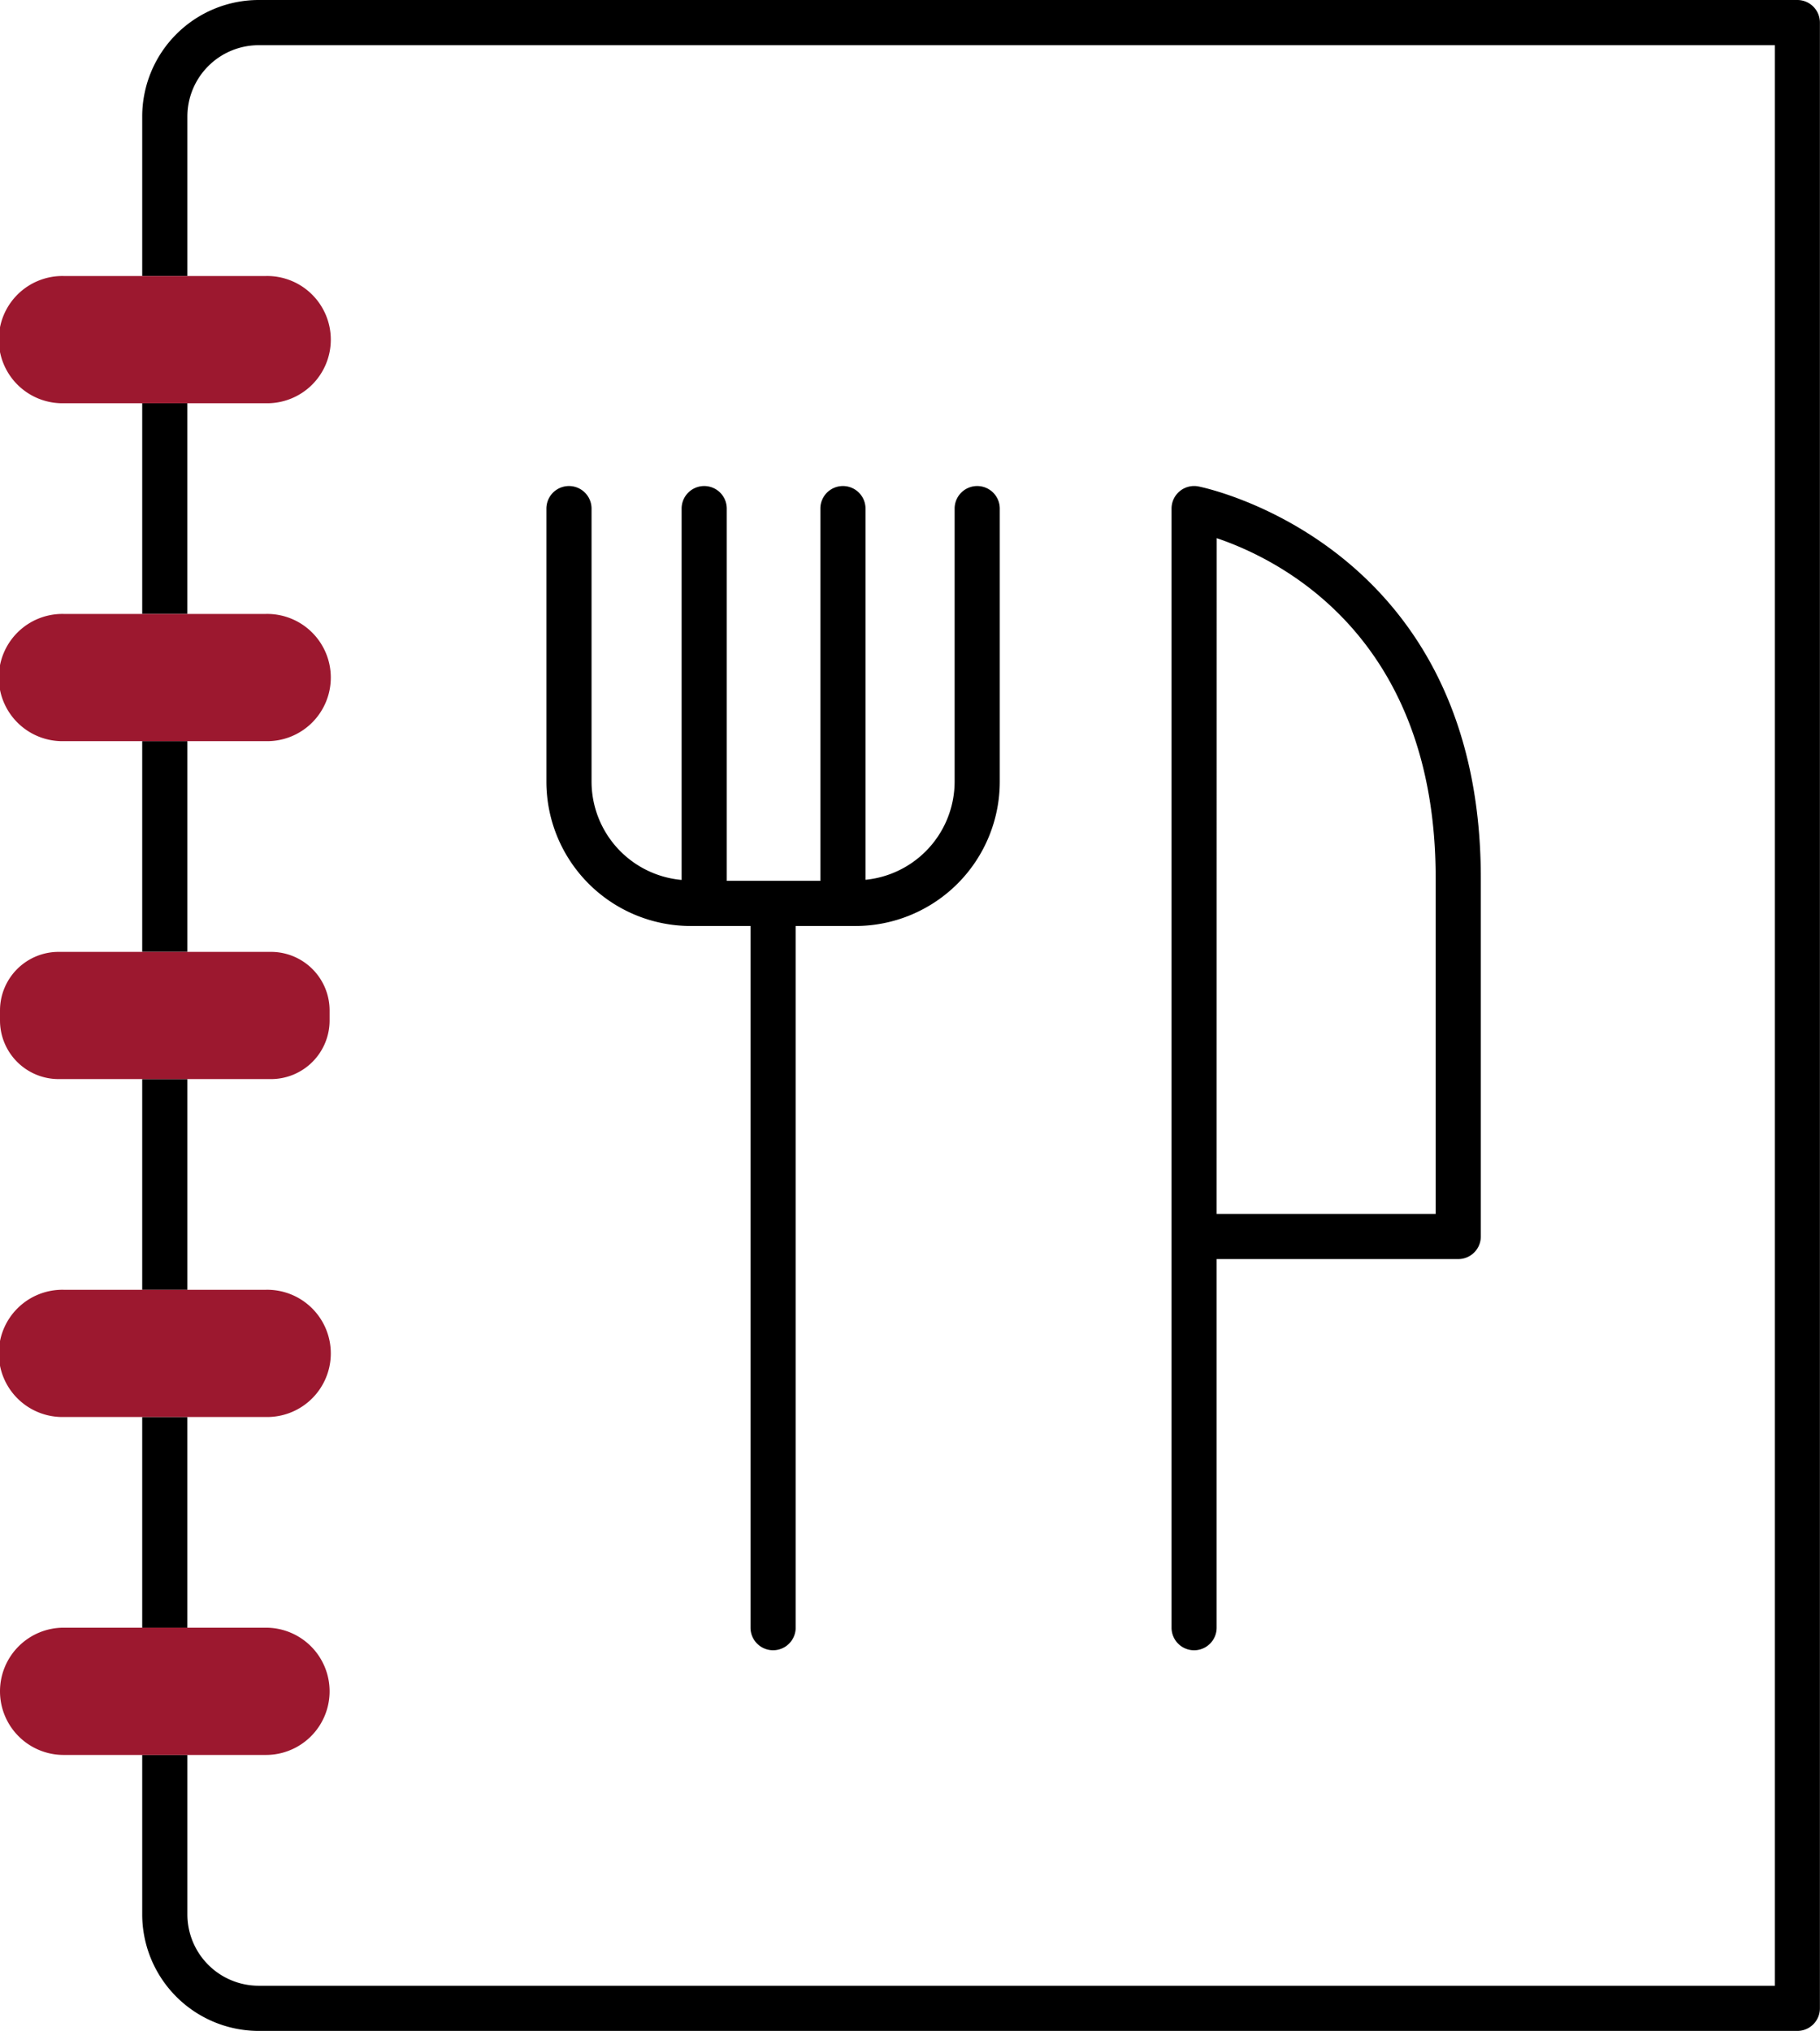 <?xml version="1.0" encoding="UTF-8"?> <svg xmlns="http://www.w3.org/2000/svg" xmlns:xlink="http://www.w3.org/1999/xlink" width="79.858" height="89.119" viewBox="0 0 79.858 89.119"><defs><clipPath id="a"><rect width="79.858" height="89.119" fill="none"></rect></clipPath></defs><g transform="translate(0 0)" clip-path="url(#a)"><path d="M9.658,21.771H7.677v9.245H9.658Z" transform="translate(-1.437 -4.076)"></path><rect width="1.982" height="9.245" transform="translate(6.24 32.523)"></rect><rect width="1.982" height="9.245" transform="translate(6.24 47.351)"></rect><path d="M9.658,85.745V76.5H7.677v9.245H9.658" transform="translate(-1.437 -14.322)"></path><path d="M9.659,12.111v-7a3.132,3.132,0,0,1,3.129-3.128H79.314V87.136H12.788a3.132,3.132,0,0,1-3.129-3.128v-7H7.677v7a5.117,5.117,0,0,0,5.111,5.11H80.3a.991.991,0,0,0,.991-.992V.99A.991.991,0,0,0,80.3,0H12.788a5.116,5.116,0,0,0-5.111,5.11v7Z" transform="translate(-1.437 0)"></path><path d="M64.233,77.327a.991.991,0,0,0,.991-.992V60.161h10.6a.99.99,0,0,0,.991-.991V43.442c0-14.732-12.276-17.164-12.4-17.187a.991.991,0,0,0-1.17.975V76.335a.991.991,0,0,0,.991.992m.991-48.8c2.8.947,9.607,4.333,9.607,14.915V58.179H65.224Z" transform="translate(-11.84 -4.912)"></path><path d="M35.824,45.545h2.629v30.79a.991.991,0,1,0,1.982,0V45.545h2.628a6.334,6.334,0,0,0,6.327-6.327V27.23a.99.99,0,1,0-1.981,0V39.218a4.335,4.335,0,0,1-3.91,4.3V27.23a.99.99,0,1,0-1.981,0V43.564H37.411V27.23a.99.99,0,1,0-1.981,0V43.524a4.337,4.337,0,0,1-3.952-4.305V27.23a.99.99,0,1,0-1.981,0V39.218a6.333,6.333,0,0,0,6.326,6.327" transform="translate(-5.522 -4.912)"></path><path d="M11.67,20.485a2.792,2.792,0,1,0,0-5.583H2.792a2.792,2.792,0,1,0,0,5.583H11.67Z" transform="translate(0 -2.79)" fill="#9c182f"></path><path d="M11.67,38.728a2.792,2.792,0,1,0,0-5.583H2.792a2.792,2.792,0,1,0,0,5.583H11.67Z" transform="translate(0 -6.205)" fill="#9c182f"></path><path d="M11.889,56.972A2.572,2.572,0,0,0,14.462,54.4v-.438a2.572,2.572,0,0,0-2.572-2.572H2.573A2.573,2.573,0,0,0,0,53.961V54.4a2.573,2.573,0,0,0,2.573,2.572h9.316Z" transform="translate(0 -9.621)" fill="#9c182f"></path><path d="M11.67,75.215a2.792,2.792,0,1,0,0-5.583H2.792a2.792,2.792,0,1,0,0,5.583H11.67Z" transform="translate(0 -13.036)" fill="#9c182f"></path><path d="M0,90.667a2.792,2.792,0,0,0,2.792,2.792H11.67a2.792,2.792,0,0,0,0-5.584H2.792A2.792,2.792,0,0,0,0,90.667" transform="translate(0 -16.451)" fill="#9c182f"></path></g></svg> 